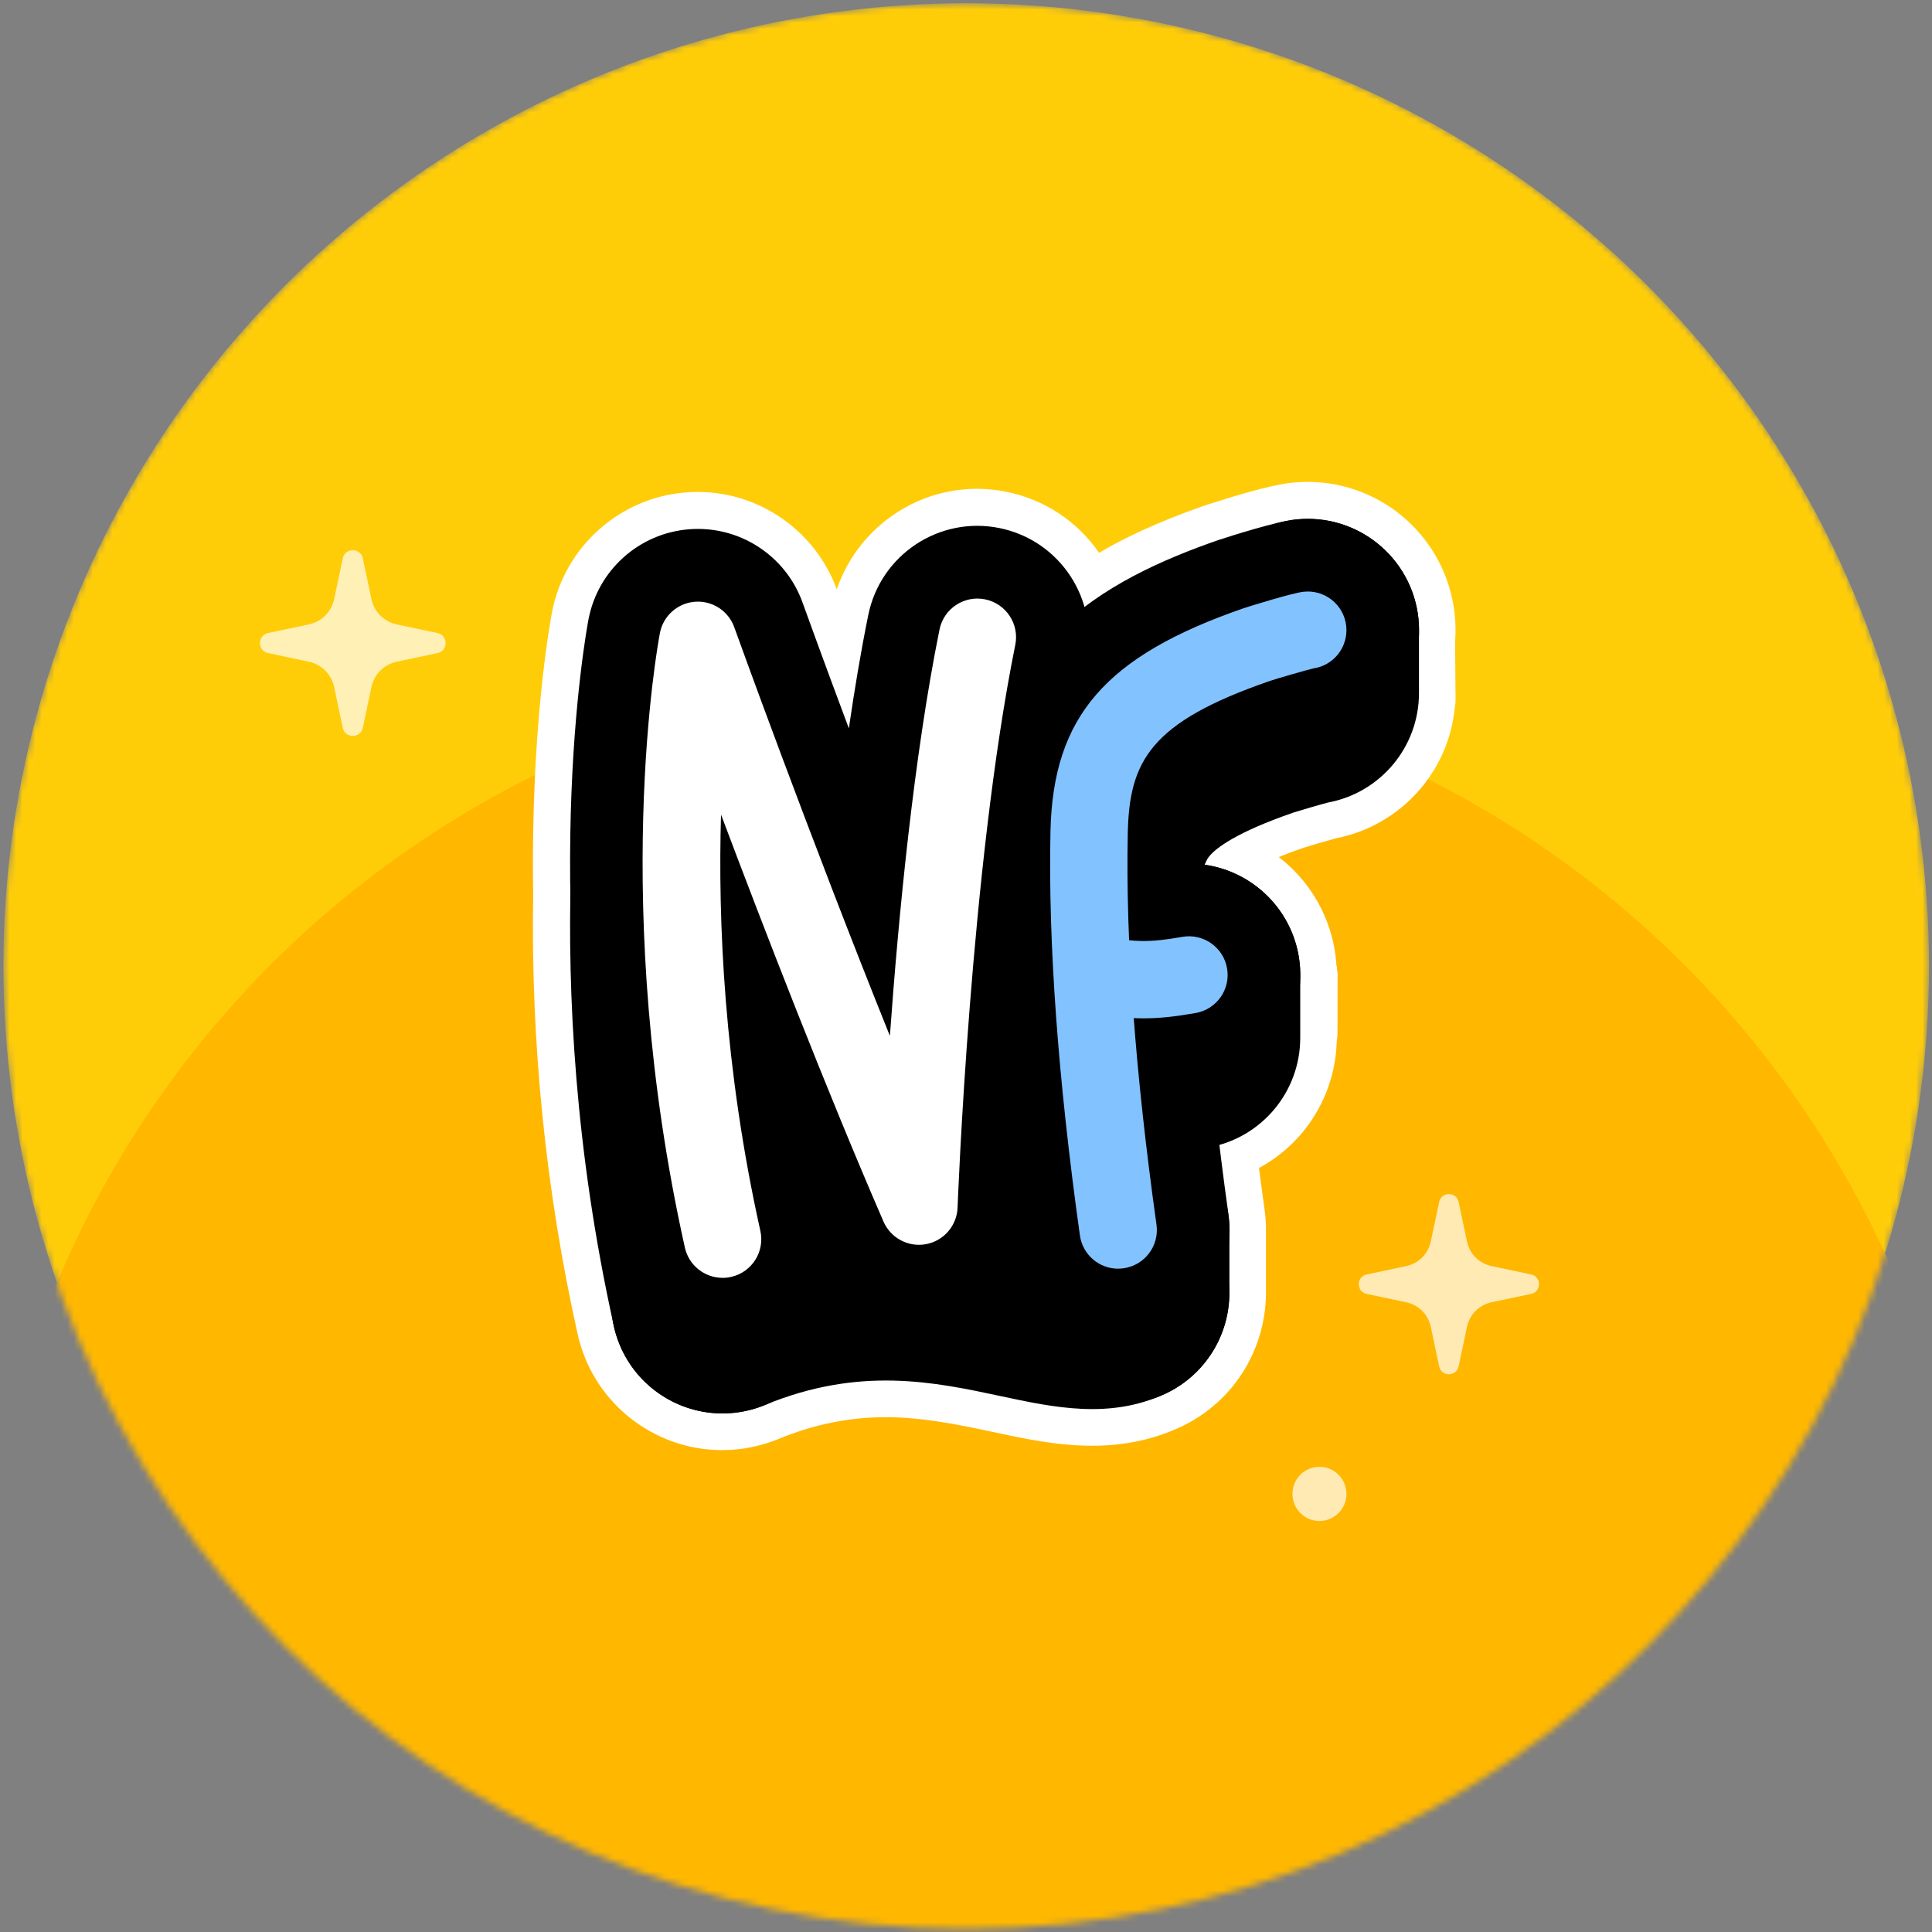 <svg width="301" height="301" viewBox="0 0 301 301" fill="none" xmlns="http://www.w3.org/2000/svg">
<rect x="0" y="0" width="301" height="301" fill="#808080" stroke="none"/>
<mask id="mask0_605_942" style="mask-type:alpha" maskUnits="userSpaceOnUse" x="0" y="0" width="301" height="301">
<circle cx="150.531" cy="150.5" r="150" fill="url(#paint0_linear_605_942)"/>
</mask>
<g mask="url(#mask0_605_942)">
<circle cx="150.531" cy="150.5" r="150" fill="#FFCD08"/>
<circle cx="152.278" cy="260.274" r="155.626" fill="#FFB700"/>
</g>
<ellipse opacity="0.7" cx="205.566" cy="232.747" rx="4.207" ry="4.223" fill="white"/>
<path opacity="0.7" d="M224.218 187.259L222.909 193.446C222.497 195.346 221.026 196.835 219.107 197.247L212.921 198.556C211.289 198.897 211.289 201.246 212.921 201.587L219.107 202.896C221.008 203.308 222.497 204.779 222.909 206.697L224.218 212.884C224.559 214.516 226.908 214.516 227.249 212.884L228.558 206.697C228.97 204.797 230.44 203.308 232.359 202.896L238.546 201.587C240.177 201.246 240.177 198.897 238.546 198.556L232.359 197.247C230.458 196.835 228.97 195.364 228.558 193.446L227.249 187.259C226.908 185.627 224.559 185.627 224.218 187.259Z" fill="white"/>
<path opacity="0.7" d="M156.74 108.385L155.392 114.757C154.967 116.716 153.452 118.249 151.476 118.674L145.103 120.022C143.422 120.373 143.422 122.793 145.103 123.144L151.476 124.492C153.434 124.917 154.967 126.432 155.392 128.408L156.74 134.781C157.091 136.462 159.511 136.462 159.862 134.781L161.21 128.408C161.635 126.45 163.15 124.917 165.126 124.492L171.499 123.144C173.18 122.793 173.18 120.373 171.499 120.022L165.126 118.674C163.168 118.249 161.635 116.734 161.21 114.757L159.862 108.385C159.511 106.704 157.091 106.704 156.74 108.385Z" fill="white"/>
<path opacity="0.7" d="M53.402 86.99L52.054 93.363C51.629 95.321 50.114 96.854 48.138 97.279L41.765 98.627C40.084 98.978 40.084 101.398 41.765 101.749L48.138 103.098C50.096 103.522 51.629 105.037 52.054 107.014L53.402 113.386C53.753 115.067 56.173 115.067 56.524 113.386L57.872 107.014C58.297 105.056 59.812 103.522 61.788 103.098L68.161 101.749C69.842 101.398 69.842 98.978 68.161 98.627L61.788 97.279C59.83 96.854 58.297 95.339 57.872 93.363L56.524 86.99C56.173 85.309 53.753 85.309 53.402 86.99Z" fill="white"/>
<path d="M202.559 154.672C200.981 154.672 199.696 153.408 199.67 151.835V151.736C199.66 150.963 199.963 150.221 200.506 149.673C201.049 149.125 201.791 148.816 202.559 148.816C204.157 148.816 205.452 150.112 205.452 151.705V151.783C205.452 153.376 204.167 154.666 202.574 154.672H202.559Z" fill="white"/>
<path d="M202.55 145.921C201.129 145.921 199.745 146.444 198.68 147.41C197.447 148.517 196.752 150.105 196.768 151.761V151.912C196.841 155.046 199.4 157.559 202.545 157.559H202.555C205.741 157.559 208.322 154.973 208.327 151.787V151.709C208.327 148.768 206.128 146.287 203.203 145.953C202.983 145.926 202.764 145.916 202.545 145.916L202.55 145.921Z" fill="white"/>
<path d="M202.527 154.971C200.934 154.961 199.649 153.666 199.654 152.078V151.775C199.654 150.182 200.944 148.897 202.538 148.892H202.548C204.136 148.892 205.426 150.171 205.436 151.759V152.109C205.421 153.697 204.131 154.971 202.548 154.971H202.527Z" fill="white"/>
<path d="M202.55 145.996H202.529C199.348 146.007 196.773 148.587 196.768 151.768V152.071C196.768 155.252 199.332 157.842 202.513 157.858H202.544C205.71 157.858 208.29 155.309 208.327 152.133V151.731C208.3 148.555 205.72 145.996 202.544 145.996H202.55Z" fill="white"/>
<path d="M202.533 163.887C200.987 163.887 199.712 162.67 199.645 161.113C199.618 160.455 199.545 159.802 199.436 159.175C199.347 158.663 199.221 158.136 199.065 157.608C198.908 157.076 198.908 156.511 199.065 155.979C199.441 154.709 199.639 153.388 199.65 152.051C199.665 150.463 200.956 149.188 202.538 149.188H202.554C204.147 149.199 205.432 150.489 205.427 152.082L205.416 161.003C205.416 162.576 204.157 163.855 202.585 163.887H202.528H202.533Z" fill="white"/>
<path d="M202.554 152.08L202.544 161.001C202.512 160.233 202.434 159.455 202.293 158.677C202.178 158.034 202.032 157.407 201.849 156.796C202.293 155.287 202.539 153.704 202.554 152.08ZM202.554 146.298H202.486C202.042 146.298 201.609 146.355 201.196 146.46C200.157 146.71 199.232 147.243 198.496 147.969V147.979V147.99C198 148.491 197.592 149.087 197.305 149.745C197.002 150.434 196.835 151.197 196.824 151.996C196.814 153.062 196.657 154.117 196.354 155.13C196.041 156.196 196.041 157.329 196.354 158.395C196.48 158.823 196.579 159.246 196.652 159.653C196.741 160.155 196.798 160.677 196.819 161.21C196.95 164.313 199.504 166.752 202.591 166.752H202.711C205.855 166.689 208.373 164.125 208.378 160.98L208.389 152.184V152.054C208.389 148.862 205.803 146.271 202.612 146.271L202.565 146.298H202.554Z" fill="white"/>
<path d="M112.397 223.08C112.015 223.08 111.634 223.064 111.216 223.033L110.966 223.017C110.548 222.986 110.109 222.934 109.681 222.876L109.519 222.85C109.017 222.772 108.579 222.694 108.155 222.6C108.135 222.6 108.098 222.584 108.077 222.579C107.664 222.485 107.205 222.365 106.75 222.229C106.74 222.229 106.719 222.218 106.719 222.218C106.306 222.093 105.889 221.952 105.439 221.785L105.262 221.717C104.854 221.56 104.468 221.393 104.092 221.221L103.846 221.106C103.439 220.912 103.084 220.73 102.755 220.547C102.687 220.51 102.499 220.401 102.499 220.401C102.206 220.233 101.924 220.061 101.647 219.883C101.647 219.883 101.407 219.732 101.318 219.675C101.021 219.476 100.733 219.267 100.451 219.058C100.321 218.959 100.195 218.865 100.07 218.766C99.788 218.546 99.522 218.322 99.255 218.092C99.13 217.982 99.01 217.873 98.884 217.758C98.623 217.517 98.362 217.272 98.106 217.016C98.028 216.932 97.954 216.854 97.881 216.776L97.819 216.708C97.599 216.473 97.375 216.227 97.16 215.971C97.16 215.971 96.999 215.783 96.941 215.715C96.701 215.428 96.461 215.109 96.194 214.749L96.032 214.524C95.787 214.18 95.541 213.804 95.306 213.417L95.207 213.25C94.967 212.843 94.732 212.425 94.523 212.012C94.523 211.996 94.492 211.949 94.486 211.939C94.251 211.469 94.037 211.004 93.854 210.555C93.739 210.267 93.624 209.98 93.52 209.688C93.483 209.588 93.395 209.317 93.395 209.317C93.337 209.15 93.285 208.993 93.238 208.831C93.18 208.648 93.128 208.46 93.076 208.272C93.05 208.183 93.024 208.089 92.998 207.99C92.94 207.766 92.883 207.531 92.825 207.295C87.874 185.076 85.565 162.25 85.957 139.409C85.518 113.716 88.699 96.683 88.835 95.973C90.532 87.041 98.049 80.308 107.111 79.598C107.644 79.556 108.182 79.535 108.72 79.535C117.207 79.535 124.844 84.915 127.716 92.922C127.732 92.969 128.991 96.464 131.112 102.23C131.54 99.801 131.979 97.472 132.428 95.257C134.329 85.866 142.655 79.049 152.219 79.049C153.566 79.049 154.919 79.185 156.251 79.457C162.399 80.7 167.507 84.659 170.265 90.117C176.846 85.834 184.007 83.097 189.09 81.337C189.189 81.306 189.283 81.274 189.382 81.254C191.665 80.507 198.147 78.454 201.463 78.088C202.21 78.005 202.968 77.963 203.715 77.963C214.02 77.963 222.649 85.693 223.787 95.941C223.934 97.263 223.949 98.6 223.834 99.921L223.897 107.38C223.908 107.678 223.908 107.97 223.902 108.268V109.041C223.913 109.281 223.881 109.511 223.829 109.741C223.051 118.725 216.428 126.111 207.543 127.824C206.326 128.137 203.276 129.036 202.362 129.328L202.299 129.349C197.718 130.932 194.887 132.285 193.148 133.303C199.322 135.936 203.897 141.53 205.104 148.383C205.292 149.448 205.391 150.55 205.407 151.668C205.417 152.483 205.083 153.261 204.482 153.81C203.95 154.3 203.25 154.572 202.534 154.572C202.451 154.572 202.362 154.572 202.278 154.562L184.399 152.953V159.555H200.043C200.528 158.719 201.432 158.145 202.471 158.124H202.529C204.065 158.124 205.334 159.336 205.396 160.877C205.746 169.417 200.774 177.089 193.059 180.317C193.42 183.185 193.796 186.042 194.187 188.826C194.334 189.86 194.396 190.915 194.381 191.965V201.727C194.381 201.884 194.381 202.046 194.365 202.213V202.307C194.234 205.326 193.451 208.215 192.03 210.889L191.921 211.098C191.858 211.213 191.795 211.317 191.738 211.422L191.633 211.599C191.56 211.725 191.487 211.855 191.409 211.981L191.325 212.117C190.014 214.227 188.353 216.05 186.379 217.538L186.353 217.559C186.29 217.611 186.222 217.658 186.159 217.705C186.117 217.737 186.07 217.768 186.018 217.805C184.707 218.75 183.307 219.533 181.834 220.134C178.267 221.654 174.438 222.396 170.155 222.396C165.031 222.396 160.059 221.33 155.248 220.307C149.826 219.147 144.217 217.946 138.011 217.946C131.806 217.946 126.118 219.121 120.237 221.544C120.148 221.581 120.059 221.612 119.97 221.649L119.892 221.68C119.741 221.743 119.594 221.795 119.448 221.853C118.675 222.135 117.871 222.37 117.056 222.558C117.014 222.568 116.972 222.579 116.931 222.589C116.899 222.594 116.852 222.605 116.816 222.61C116.502 222.678 116.199 222.735 115.891 222.788L115.802 222.803C115.442 222.861 115.092 222.913 114.742 222.949H114.721C113.985 223.028 113.253 223.07 112.548 223.07H112.402V223.08H112.397Z" fill="white"/>
<path d="M203.711 80.843C212.434 80.843 219.945 87.398 220.932 96.267C221.068 97.468 221.073 98.654 220.963 99.813L221.026 107.445C221.036 107.721 221.036 107.993 221.031 108.265V109.069L221 109.059C220.519 116.893 214.763 123.548 206.913 125.021C205.701 125.329 202.421 126.29 201.444 126.603C201.418 126.614 201.392 126.619 201.371 126.63C192.523 129.69 189.499 132.103 188.48 133.268C188.282 133.493 187.958 133.874 187.66 134.726C194.878 135.76 200.937 141.307 202.275 148.875C202.442 149.821 202.525 150.766 202.536 151.696L181.523 149.8V162.419H202.52V160.988C202.849 168.959 197.647 176.188 189.922 178.366C190.35 181.902 190.82 185.516 191.337 189.22C191.462 190.128 191.515 191.027 191.504 191.915L188.767 192.066C189.19 192.73 189.577 193.429 189.916 194.166C190.642 195.738 191.107 197.363 191.337 198.992C191.201 198.005 191.066 197.034 190.935 196.057C191.29 194.725 191.483 193.335 191.504 191.915V201.672C191.504 201.839 191.494 202.006 191.483 202.178C191.374 204.806 190.669 207.308 189.483 209.543C189.452 209.606 189.42 209.669 189.384 209.731C189.321 209.846 189.253 209.961 189.185 210.076C189.107 210.212 189.028 210.348 188.95 210.483C188.924 210.525 188.898 210.562 188.877 210.604C187.78 212.369 186.354 213.952 184.641 215.252C184.578 215.299 184.516 215.351 184.453 215.398C184.411 215.43 184.364 215.461 184.317 215.492C183.22 216.286 182.024 216.96 180.739 217.488C177.208 218.992 173.672 219.535 170.152 219.535C165.336 219.535 160.546 218.511 155.845 217.509C150.377 216.339 144.516 215.085 138.008 215.085C132.283 215.085 126.052 216.057 119.136 218.903C119.037 218.945 118.943 218.976 118.844 219.013C118.713 219.065 118.588 219.112 118.457 219.159C117.763 219.41 117.063 219.614 116.363 219.775C116.342 219.775 116.326 219.786 116.305 219.791C116.279 219.796 116.253 219.802 116.232 219.807C115.955 219.87 115.679 219.922 115.402 219.969C115.376 219.969 115.344 219.979 115.318 219.984C115.015 220.031 114.717 220.073 114.415 220.11H114.394C113.772 220.178 113.151 220.214 112.534 220.214H112.451C112.095 220.214 111.745 220.199 111.396 220.172C111.328 220.172 111.254 220.162 111.187 220.157C110.816 220.125 110.445 220.089 110.079 220.031C110.027 220.026 109.975 220.016 109.923 220.005C109.536 219.948 109.155 219.875 108.773 219.791C108.763 219.791 108.753 219.786 108.737 219.781C108.34 219.692 107.948 219.587 107.556 219.473C107.556 219.473 107.541 219.473 107.536 219.467C107.165 219.358 106.804 219.232 106.444 219.096C106.392 219.076 106.334 219.055 106.282 219.034C105.942 218.903 105.613 218.762 105.284 218.611C105.211 218.579 105.138 218.543 105.07 218.506C104.752 218.355 104.443 218.198 104.135 218.026C104.062 217.984 103.989 217.942 103.916 217.9C103.67 217.759 103.425 217.613 103.185 217.456C103.091 217.394 102.997 217.336 102.903 217.274C102.647 217.106 102.401 216.929 102.156 216.746C102.046 216.662 101.931 216.579 101.821 216.495C101.586 216.312 101.356 216.119 101.127 215.921C101.017 215.827 100.912 215.733 100.808 215.633C100.583 215.425 100.359 215.216 100.139 214.991C100.056 214.907 99.978 214.819 99.899 214.735C99.706 214.531 99.513 214.317 99.33 214.103C99.267 214.03 99.204 213.957 99.142 213.884C98.917 213.612 98.708 213.335 98.499 213.048C98.452 212.985 98.405 212.923 98.364 212.86C98.144 212.552 97.935 212.233 97.737 211.904C97.711 211.857 97.679 211.81 97.653 211.763C97.444 211.418 97.251 211.063 97.063 210.698C97.052 210.677 97.042 210.65 97.032 210.63C96.838 210.243 96.656 209.851 96.494 209.449C96.394 209.204 96.3 208.953 96.206 208.702C96.17 208.598 96.133 208.488 96.097 208.384C96.05 208.248 96.008 208.112 95.961 207.971C95.914 207.809 95.867 207.652 95.82 207.49C95.799 207.412 95.778 207.334 95.757 207.255C95.705 207.052 95.653 206.853 95.611 206.65C95.611 206.639 95.611 206.629 95.6 206.618C89.782 180.512 88.507 157.06 88.81 139.395C88.371 114.146 91.422 97.604 91.636 96.497C93.099 88.813 99.523 83.062 107.316 82.451C107.781 82.415 108.241 82.394 108.7 82.394C115.955 82.394 122.511 86.959 124.997 93.88C125.065 94.078 127.87 101.877 132.205 113.472C133.093 107.366 134.096 101.396 135.229 95.818C136.895 87.591 144.124 81.913 152.205 81.913C153.343 81.913 154.503 82.028 155.668 82.263C162.254 83.595 167.206 88.5 168.914 94.554C175.218 89.79 182.656 86.593 190.016 84.05V84.06C191.786 83.48 198.603 81.292 201.768 80.937C202.416 80.864 203.063 80.827 203.701 80.827M201.773 126.468C201.773 126.468 201.752 126.478 201.737 126.483C201.658 126.515 201.58 126.541 201.502 126.572C201.596 126.541 201.674 126.509 201.737 126.483C201.747 126.483 201.763 126.473 201.773 126.468ZM203.701 75.076C202.849 75.076 201.987 75.123 201.136 75.217C197.662 75.604 191.447 77.541 188.579 78.477C188.433 78.513 188.287 78.56 188.141 78.607C183.549 80.195 177.313 82.561 171.228 86.123C167.895 81.281 162.782 77.829 156.806 76.622C155.292 76.314 153.74 76.157 152.205 76.157C142.27 76.157 133.511 82.592 130.366 91.817C127.05 82.739 118.363 76.643 108.706 76.643C108.094 76.643 107.473 76.669 106.862 76.716C96.52 77.526 87.938 85.215 85.995 95.415C85.65 97.233 82.636 113.885 83.07 139.39C82.678 162.44 85.008 185.48 89.996 207.861C90.006 207.898 90.012 207.94 90.022 207.976C90.079 208.232 90.142 208.472 90.205 208.713C90.231 208.807 90.257 208.916 90.288 209.021C90.351 209.24 90.414 209.454 90.476 209.663C90.529 209.836 90.591 210.018 90.654 210.201L90.675 210.269C90.717 210.389 90.758 210.515 90.8 210.635C90.915 210.959 91.041 211.283 91.166 211.591C91.166 211.601 91.176 211.612 91.176 211.622C91.385 212.134 91.631 212.661 91.892 213.194L91.939 213.288C92.179 213.764 92.446 214.244 92.728 214.709L92.837 214.887C93.114 215.336 93.396 215.764 93.678 216.166C93.725 216.234 93.778 216.307 93.83 216.375L93.856 216.412C94.154 216.819 94.436 217.185 94.713 217.524C94.78 217.603 94.848 217.681 94.916 217.765L94.958 217.812C95.209 218.104 95.465 218.386 95.726 218.663L95.773 218.715C95.867 218.814 95.956 218.914 96.05 219.008C96.311 219.274 96.603 219.551 96.932 219.859C97.068 219.984 97.209 220.11 97.355 220.235C97.658 220.496 97.967 220.757 98.28 220.998C98.431 221.113 98.578 221.222 98.724 221.332C99.079 221.598 99.403 221.828 99.716 222.037C99.821 222.105 99.925 222.173 100.035 222.241L100.098 222.283C100.406 222.481 100.735 222.68 101.059 222.868L101.09 222.883C101.179 222.936 101.262 222.983 101.351 223.035C101.733 223.244 102.14 223.453 102.594 223.672L102.657 223.703C102.735 223.74 102.814 223.777 102.892 223.813C103.31 224.006 103.759 224.194 104.208 224.372L104.391 224.44L104.428 224.456C104.929 224.644 105.404 224.805 105.88 224.952C105.906 224.957 105.932 224.967 105.958 224.973C106.449 225.119 106.945 225.249 107.436 225.359C107.468 225.364 107.499 225.375 107.53 225.38C108.011 225.49 108.512 225.579 109.05 225.662L109.108 225.673L109.254 225.693C109.755 225.767 110.252 225.819 110.737 225.855C110.811 225.861 110.894 225.866 110.978 225.871H111.014C111.474 225.902 111.902 225.918 112.315 225.923H112.534C113.339 225.923 114.174 225.876 115.015 225.787C115.036 225.787 115.057 225.787 115.078 225.782C115.454 225.74 115.846 225.688 116.243 225.62L116.321 225.605C116.321 225.605 116.347 225.605 116.352 225.599C116.692 225.542 117.031 225.474 117.376 225.401C117.423 225.39 117.475 225.38 117.522 225.37C117.59 225.354 117.653 225.338 117.721 225.323C118.624 225.114 119.539 224.842 120.421 224.523C120.568 224.471 120.724 224.409 120.876 224.351L120.928 224.33L120.964 224.314C121.079 224.273 121.2 224.226 121.314 224.179C126.846 221.901 132.299 220.794 137.997 220.794C143.696 220.794 149.358 221.959 154.633 223.087C159.59 224.147 164.714 225.244 170.141 225.244C174.8 225.244 178.989 224.429 182.943 222.753C184.599 222.074 186.182 221.191 187.644 220.136C187.717 220.084 187.785 220.037 187.848 219.99C187.942 219.922 188.026 219.854 188.109 219.791C190.345 218.099 192.241 216.025 193.729 213.633C193.771 213.57 193.802 213.518 193.839 213.461C193.944 213.288 194.032 213.137 194.116 212.985L194.163 212.907L194.205 212.834C194.278 212.708 194.351 212.583 194.419 212.458C194.466 212.369 194.508 212.285 194.549 212.202C196.148 209.188 197.067 205.793 197.213 202.393V202.314C197.224 202.121 197.234 201.928 197.234 201.734V191.92C197.25 190.745 197.177 189.559 197.01 188.4C196.712 186.289 196.425 184.143 196.148 181.97C199.182 180.33 201.841 178.01 203.878 175.19C206.908 171.006 208.459 165.866 208.245 160.727C208.172 158.909 207.258 157.316 205.889 156.318C206.072 156.188 206.249 156.042 206.417 155.885C207.608 154.783 208.281 153.226 208.26 151.602C208.245 150.333 208.13 149.069 207.916 147.852C206.881 142.007 203.711 136.961 199.229 133.529C200.363 133.065 201.69 132.563 203.236 132.03H203.257C204.134 131.743 206.976 130.913 208.166 130.599C218.211 128.62 225.706 120.294 226.662 110.15C226.735 109.774 226.772 109.388 226.772 108.996V108.254C226.772 107.941 226.766 107.622 226.756 107.309L226.693 100.012C226.813 98.544 226.787 97.066 226.625 95.609C225.325 83.903 215.463 75.076 203.695 75.076H203.701ZM187.258 156.668V156.083L193.766 156.668H187.258Z" fill="white"/>
<path d="M112.562 220.21C105.746 220.21 99.279 216.162 96.522 209.466C92.876 200.607 97.096 190.474 105.955 186.828C130.671 176.648 150.99 180.994 163.123 183.59C165.165 184.023 167.829 184.598 169.323 184.786C177.44 182.409 186.288 186.269 189.929 194.183C193.935 202.879 190.132 213.179 181.431 217.186C172.854 221.134 164.22 219.291 155.868 217.504C145.583 215.305 133.93 212.814 119.154 218.899C116.991 219.787 114.756 220.21 112.557 220.21H112.562ZM166.936 185.684H166.931C166.931 185.684 166.931 185.684 166.936 185.684Z" fill="black"/>
<path d="M112.557 220.208C104.612 220.208 97.446 214.713 95.649 206.633C83.354 151.454 91.335 108.128 91.685 106.31C93.147 98.626 99.572 92.876 107.365 92.265C115.158 91.659 122.402 96.334 125.04 103.693C125.113 103.891 127.913 111.69 132.248 123.285C133.136 117.179 134.139 111.209 135.273 105.631C137.174 96.245 146.32 90.17 155.711 92.076C165.097 93.978 171.167 103.129 169.265 112.515C162.459 146.137 160.511 197.826 160.496 198.343C160.203 206.439 154.343 213.25 146.382 214.755C139.702 216.019 133.037 213.256 129.161 207.944C127.391 213.71 122.658 218.385 116.349 219.79C115.079 220.072 113.81 220.208 112.562 220.208H112.557Z" fill="black"/>
<path d="M174.183 218.775C165.607 218.775 158.231 212.455 157.025 203.842C153.525 178.89 151.948 157.078 152.334 139.016C152.956 112.263 169.524 101.529 186.667 95.078C188.129 86.982 195.212 80.84 203.731 80.84C213.311 80.84 221.072 88.602 221.072 98.181V107.98C221.072 116.379 215.071 123.498 206.943 125.023C205.737 125.331 202.446 126.292 201.464 126.611C201.443 126.616 201.428 126.622 201.407 126.632C192.559 129.698 189.529 132.111 188.516 133.276C188.098 133.756 187.121 134.874 187.006 139.794C186.74 152.168 187.539 166.741 189.378 183.247C190.757 185.733 191.54 188.595 191.54 191.64V201.439C191.54 210.548 184.494 218.106 175.405 218.738C174.998 218.765 174.585 218.78 174.183 218.78V218.775ZM201.778 126.496C201.694 126.527 201.61 126.559 201.527 126.585C201.631 126.548 201.715 126.517 201.778 126.496ZM205.617 125.216C205.617 125.216 205.611 125.216 205.606 125.216C205.606 125.216 205.611 125.216 205.617 125.216Z" fill="black"/>
<path d="M178.132 179.775C174.591 179.775 171.128 179.342 166.965 178.469C157.594 176.5 151.593 167.302 153.567 157.932C155.228 150.045 162.003 144.544 169.697 144.179C172.538 138.475 178.425 134.558 185.23 134.558C194.81 134.558 202.572 142.319 202.572 151.899V161.698C202.572 170.112 196.534 177.31 188.249 178.772C184.463 179.441 181.266 179.78 178.137 179.78L178.132 179.775Z" fill="black"/>
<path d="M112.557 210.402C104.612 210.402 97.446 204.907 95.649 196.826C83.354 141.648 91.335 98.321 91.685 96.504C93.147 88.82 99.572 83.07 107.365 82.458C115.158 81.847 122.402 86.527 125.04 93.887C125.113 94.085 127.913 101.884 132.248 113.479C133.136 107.373 134.139 101.403 135.273 95.825C137.174 86.439 146.32 80.369 155.711 82.27C165.097 84.172 171.167 93.323 169.265 102.709C162.449 136.383 160.511 188.015 160.496 188.532C160.203 196.628 154.343 203.439 146.382 204.943C139.707 206.207 133.037 203.444 129.161 198.132C127.391 203.899 122.658 208.573 116.349 209.978C115.079 210.261 113.81 210.396 112.562 210.396L112.557 210.402Z" fill="black"/>
<path d="M174.194 208.971C165.685 208.971 158.258 202.703 157.041 194.033C153.541 169.06 151.964 147.253 152.35 129.207C153.008 100.688 171.791 90.372 190.077 84.047V84.057C191.749 83.509 198.675 81.284 201.877 80.934C211.394 79.905 219.954 86.784 220.989 96.301C221.971 105.368 215.776 113.564 206.959 115.214C205.747 115.522 202.457 116.483 201.48 116.802C201.464 116.807 201.443 116.812 201.428 116.823C192.574 119.889 189.55 122.302 188.537 123.467C188.119 123.947 187.142 125.065 187.027 129.985C186.682 146.146 188.15 166.083 191.394 189.222C192.72 198.707 186.113 207.472 176.628 208.804C175.813 208.919 174.998 208.976 174.199 208.976L174.194 208.971ZM201.788 116.692C201.704 116.724 201.621 116.755 201.537 116.781C201.642 116.744 201.725 116.713 201.788 116.692Z" fill="black"/>
<path d="M178.148 169.972C174.606 169.972 171.143 169.538 166.98 168.666C157.61 166.692 151.608 157.499 153.583 148.123C155.557 138.753 164.75 132.751 174.126 134.725C177.573 135.451 178.555 135.462 182.232 134.814C191.665 133.148 200.66 139.442 202.326 148.875C203.992 158.308 197.698 167.303 188.265 168.969C184.478 169.638 181.287 169.977 178.153 169.977L178.148 169.972Z" fill="black"/>
<path d="M112.573 199.084C109.816 199.084 107.324 197.177 106.702 194.372C94.908 141.45 102.482 100.354 102.811 98.63C103.318 95.961 105.548 93.966 108.259 93.752C110.965 93.538 113.482 95.167 114.396 97.722C114.543 98.124 125.981 129.944 138.643 161.388C139.974 142.845 142.356 117.915 146.373 98.082C147.031 94.823 150.212 92.713 153.471 93.376C156.731 94.034 158.841 97.215 158.177 100.474C151.184 135.026 149.209 187.608 149.188 188.136C149.084 190.946 147.052 193.312 144.289 193.834C141.526 194.357 138.768 192.894 137.645 190.314C128.745 169.807 119.155 145.028 112.333 126.909C111.847 143.331 112.772 166.224 118.46 191.755C119.186 195.004 117.139 198.222 113.89 198.943C113.451 199.042 113.007 199.089 112.573 199.089V199.084Z" fill="white"/>
<path d="M174.202 197.659C171.246 197.659 168.665 195.481 168.247 192.472C164.831 168.101 163.291 146.899 163.661 129.459C164.074 111.611 172.238 102.204 193.779 94.751C194.844 94.401 201.373 92.379 203.097 92.191C206.408 91.836 209.375 94.223 209.736 97.529C210.086 100.752 207.829 103.651 204.653 104.132C203.577 104.367 198.709 105.787 197.8 106.101C197.759 106.116 197.759 106.116 197.717 106.132C179.201 112.541 175.962 118.59 175.706 129.725C175.346 146.508 176.85 167.061 180.177 190.796C180.637 194.091 178.344 197.131 175.048 197.596C174.766 197.638 174.484 197.654 174.207 197.654L174.202 197.659ZM204.585 104.147C204.523 104.158 204.455 104.163 204.392 104.173C204.444 104.168 204.507 104.163 204.585 104.147Z" fill="#82C3FF"/>
<path d="M178.159 158.655C175.385 158.655 172.685 158.305 169.305 157.595C166.051 156.91 163.967 153.714 164.652 150.46C165.336 147.206 168.532 145.122 171.786 145.806C176.66 146.83 179.099 146.861 184.192 145.963C187.467 145.383 190.59 147.571 191.17 150.846C191.75 154.121 189.561 157.245 186.286 157.824C183.163 158.378 180.635 158.655 178.159 158.655Z" fill="#82C3FF"/>
<defs>
<linearGradient id="paint0_linear_605_942" x1="150.531" y1="-1.116" x2="150.531" y2="300.5" gradientUnits="userSpaceOnUse">
<stop stop-color="#FFCD08"/>
<stop offset="1" stop-color="#FFC508"/>
</linearGradient>
</defs>
</svg>
